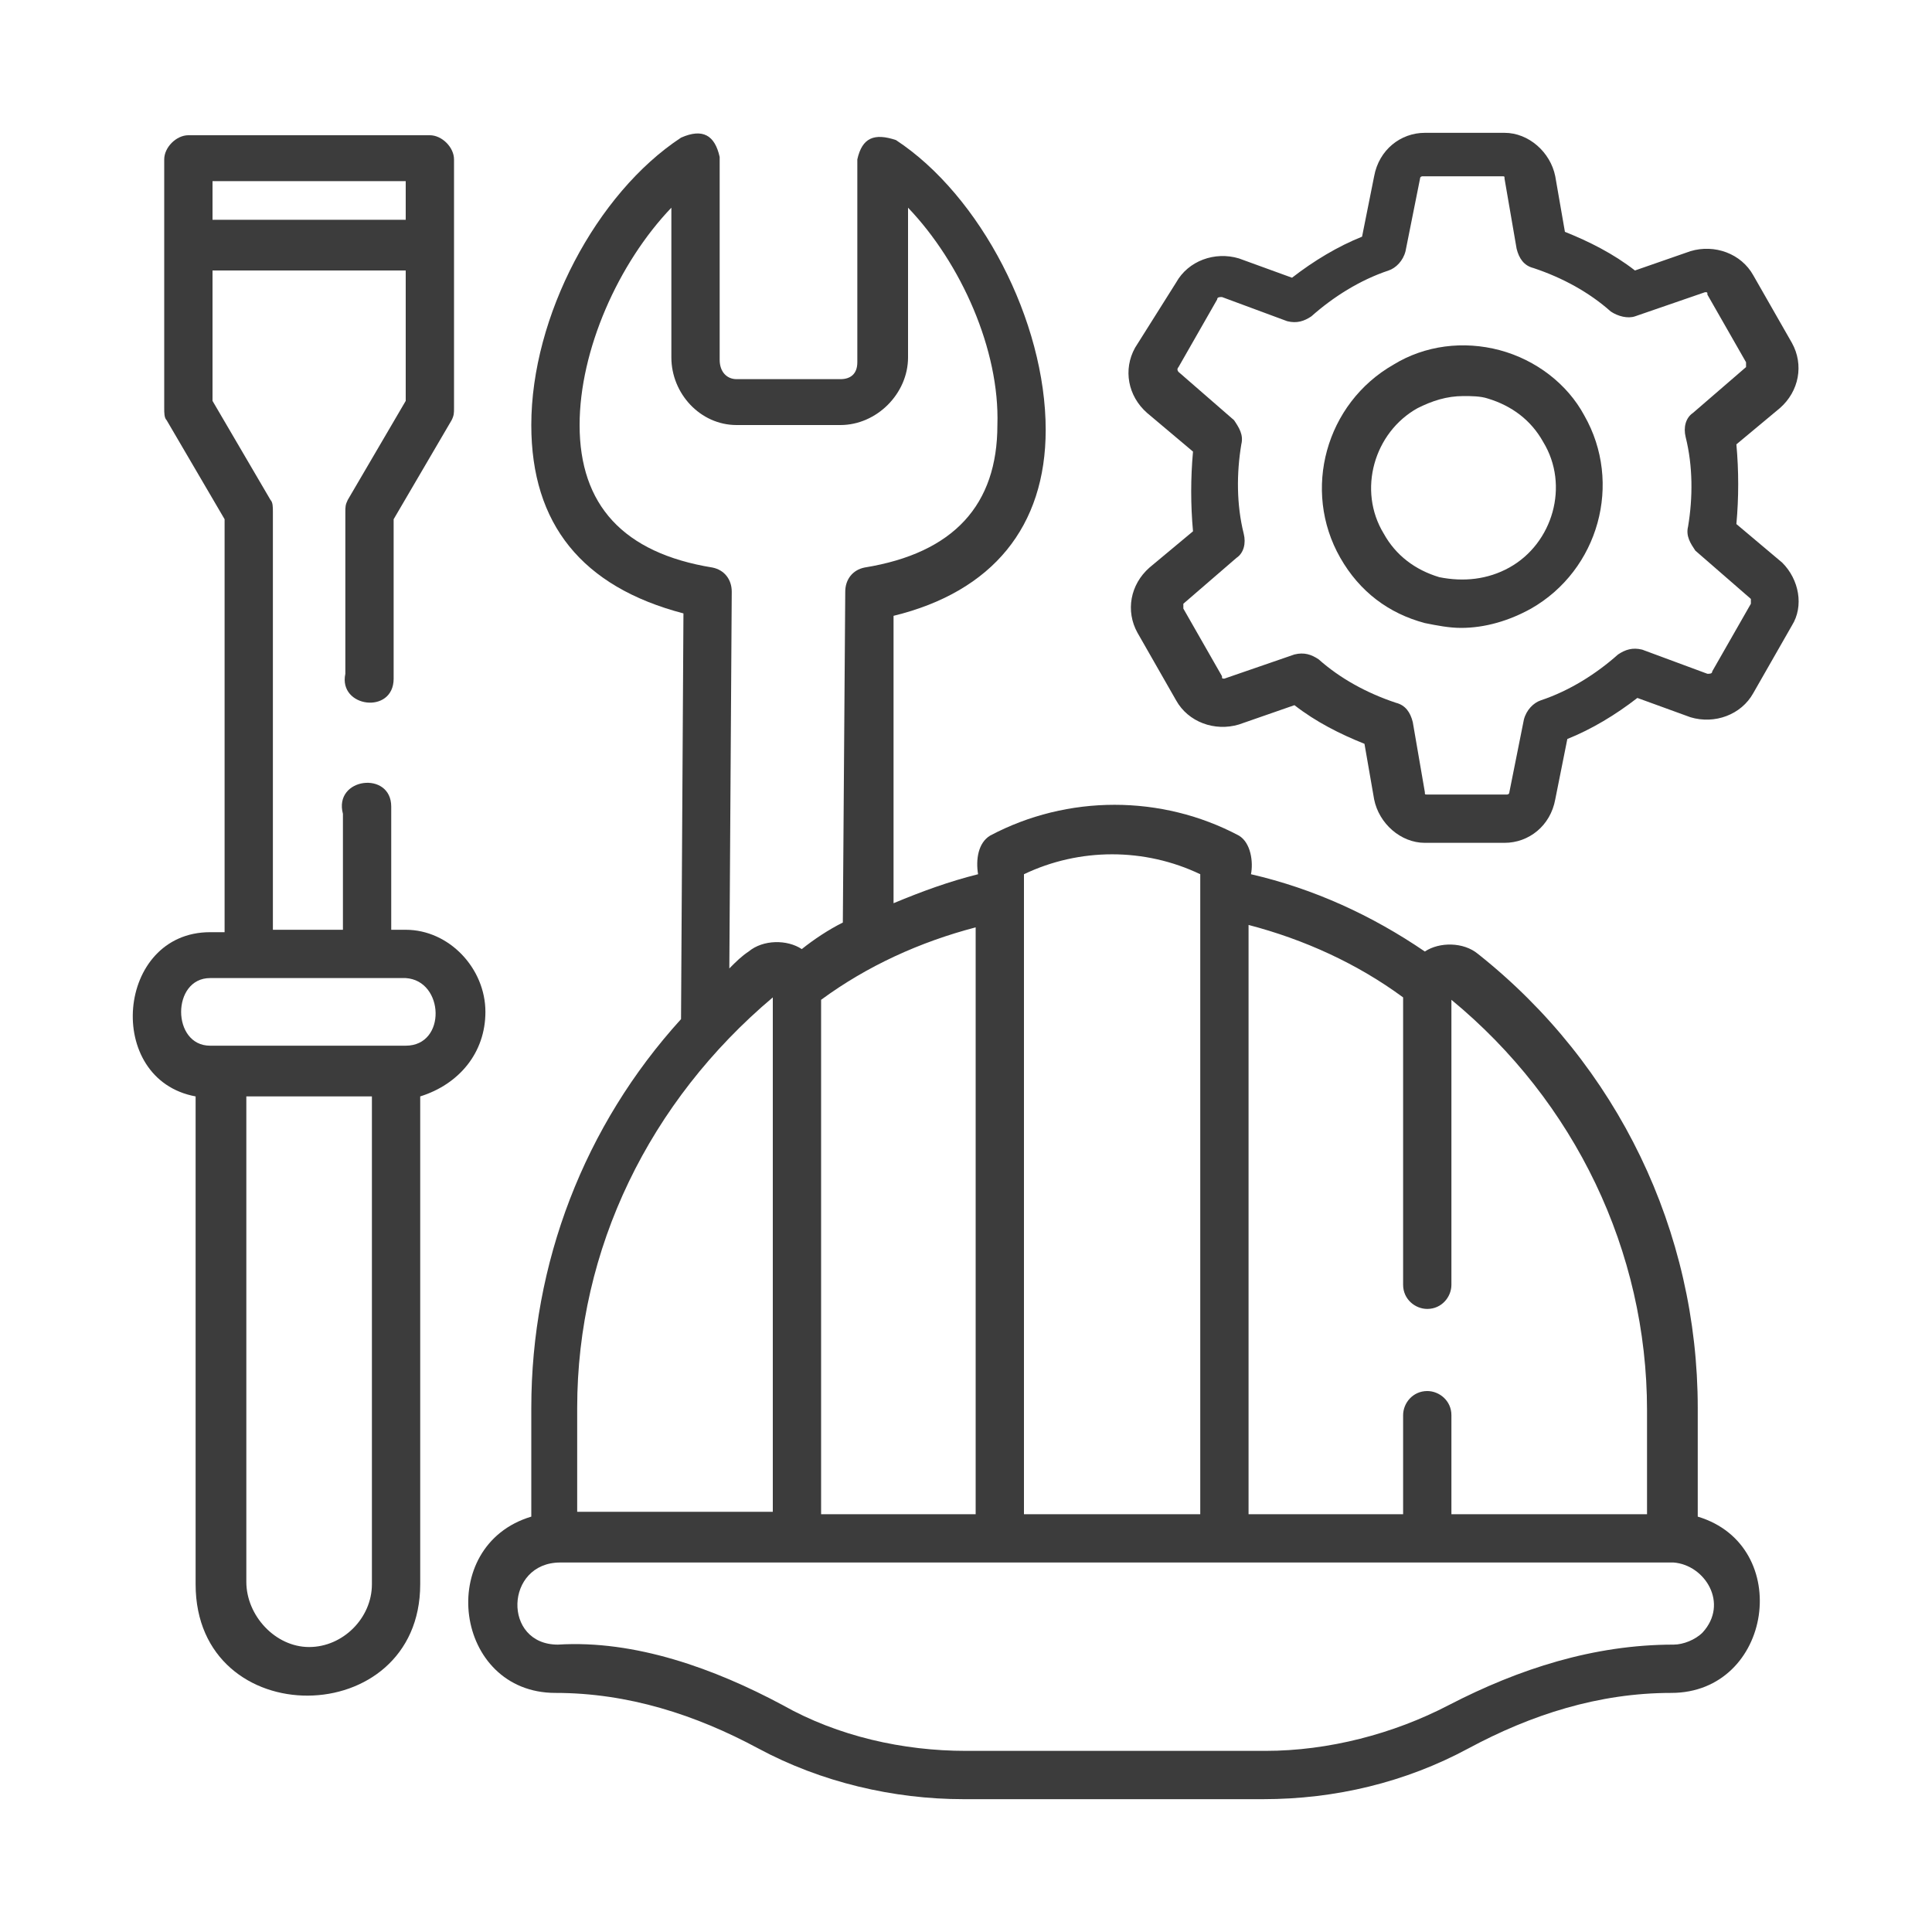 <?xml version="1.0" encoding="utf-8"?>
<!-- Generator: Adobe Illustrator 28.0.0, SVG Export Plug-In . SVG Version: 6.00 Build 0)  -->
<svg version="1.1" id="Layer_1" xmlns="http://www.w3.org/2000/svg" xmlns:xlink="http://www.w3.org/1999/xlink" x="0px" y="0px"
	 viewBox="0 0 80 80" style="enable-background:new 0 0 80 80;" xml:space="preserve">
<style type="text/css">
	.st0{fill:#FFFFFF;}
	.st1{fill:#A09D9E;}
	.st2{fill:#3C3C3C;}
	.st3{fill:none;}
	.st4{fill-rule:evenodd;clip-rule:evenodd;fill:#FFFFFF;}
	
		.st5{opacity:0.6;clip-path:url(#SVGID_00000104671077519564106630000018013409854370426269_);fill:url(#SVGID_00000037689751111333415470000013334430326850024871_);}
	.st6{clip-path:url(#SVGID_00000104671077519564106630000018013409854370426269_);}
	.st7{fill:#FFFFFF;stroke:#000000;stroke-miterlimit:10;}
	
		.st8{clip-path:url(#SVGID_00000163785446327480919080000009997636916340702652_);fill:#F1F1F8;stroke:#DADADA;stroke-miterlimit:10;}
	.st9{clip-path:url(#SVGID_00000163785446327480919080000009997636916340702652_);}
	
		.st10{opacity:0.6;clip-path:url(#SVGID_00000110468860794357552870000011912931426839130540_);fill:url(#SVGID_00000125576727583098749040000003379878268298045580_);}
	.st11{clip-path:url(#SVGID_00000110468860794357552870000011912931426839130540_);}
	.st12{fill:#2E2E2E;}
	.st13{fill:#E12328;}
	.st14{fill:#A8A7A8;}
	.st15{fill:#E8E8F4;}
	.st16{fill:none;stroke:#A09D9E;stroke-width:2.5;stroke-linecap:round;stroke-miterlimit:10;}
	
		.st17{clip-path:url(#SVGID_00000117671483788156776250000015101101656552128443_);fill:url(#SVGID_00000012446099173073206930000005205126067448113852_);}
	
		.st18{clip-path:url(#SVGID_00000066486181033657709710000016717543962341499024_);fill:url(#SVGID_00000161619136925720361430000007576382045060347286_);}
	
		.st19{clip-path:url(#SVGID_00000114760996013266440370000018144007180810535843_);fill:url(#SVGID_00000151527426679324905260000013926132834356561572_);}
	.st20{clip-path:url(#SVGID_00000175280267064253758100000010725669922777228471_);fill:#FFFFFF;}
	.st21{opacity:0.5;clip-path:url(#SVGID_00000175280267064253758100000010725669922777228471_);}
	.st22{clip-path:url(#SVGID_00000175280267064253758100000010725669922777228471_);fill:#808080;}
	.st23{fill:#D72728;}
	.st24{fill:none;stroke:#FFFFFF;stroke-width:2.2;stroke-linecap:round;stroke-miterlimit:10;}
	.st25{fill:#FFFFFF;stroke:#D2D3D9;stroke-width:1.518;stroke-miterlimit:10;}
	.st26{clip-path:url(#SVGID_00000016768086365965872970000011099079796859046803_);fill:#FFFFFF;}
	.st27{opacity:0.5;clip-path:url(#SVGID_00000016768086365965872970000011099079796859046803_);fill:#3C3C3C;}
	.st28{fill:#5C5C5C;}
	.st29{fill:#0A0A0A;}
	
		.st30{clip-path:url(#SVGID_00000119099652783163487220000013006957741528654223_);fill:url(#SVGID_00000016760051033246818080000012719569493929900416_);}
	.st31{opacity:0.9;}
	.st32{fill:#F3F3F5;}
	.st33{clip-path:url(#SVGID_00000112607400217840123770000017972809218044489368_);}
	.st34{clip-path:url(#SVGID_00000112607400217840123770000017972809218044489368_);fill:#808080;}
	.st35{opacity:0.5;clip-path:url(#SVGID_00000016769860438045555520000017501598157891142029_);}
	.st36{fill:#F7F8FF;}
	.st37{fill:none;stroke:#F7F8FF;stroke-width:2.043;stroke-miterlimit:10;}
	.st38{fill:#DE2724;}
	.st39{clip-path:url(#SVGID_00000122697673861518281290000017079765573775200913_);fill:#FFFFFF;}
	.st40{clip-path:url(#SVGID_00000122697673861518281290000017079765573775200913_);fill:#808080;}
	.st41{fill:#595355;}
	.st42{fill:#F1F1F8;stroke:#DADADA;stroke-miterlimit:10;}
	.st43{fill:none;stroke:#3C3C3C;stroke-width:3.241;stroke-miterlimit:10;}
	.st44{fill:none;stroke:#DADADA;stroke-miterlimit:10;}
	.st45{fill:#666666;}
	
		.st46{clip-path:url(#SVGID_00000119802573340885099400000004998807982573473966_);fill:url(#SVGID_00000027595396277876850000000011007757326988297344_);}
	.st47{clip-path:url(#SVGID_00000150806629795853453190000009225749476163209857_);fill:#FFFFFF;}
	.st48{opacity:0.6;clip-path:url(#SVGID_00000150806629795853453190000009225749476163209857_);}
	.st49{clip-path:url(#SVGID_00000150806629795853453190000009225749476163209857_);fill:#808080;}
	.st50{fill:#F1F1F8;}
	.st51{clip-path:url(#SVGID_00000000224718604378206710000010028960960511171755_);fill:#FFFFFF;}
	.st52{opacity:0.5;clip-path:url(#SVGID_00000000224718604378206710000010028960960511171755_);fill:#3C3C3C;}
	.st53{fill:none;stroke:#BCBCBC;stroke-miterlimit:10;}
	.st54{fill:none;stroke:#000000;stroke-width:1.548;stroke-linecap:round;stroke-linejoin:round;stroke-miterlimit:10;}
	.st55{clip-path:url(#SVGID_00000131360642774914049900000014337843198164353974_);fill:#FFFFFF;}
	.st56{opacity:0.5;clip-path:url(#SVGID_00000131360642774914049900000014337843198164353974_);fill:#3C3C3C;}
	
		.st57{clip-path:url(#SVGID_00000003104135933097787080000005292516478755879570_);fill:url(#SVGID_00000041274905430253331120000015106299091008293507_);}
	.st58{fill:none;stroke:#231F20;stroke-width:1.344;stroke-linecap:round;stroke-miterlimit:10;}
	.st59{fill:#EBEBEB;}
	
		.st60{clip-path:url(#SVGID_00000134223713130040174660000011429352649152272815_);fill:url(#SVGID_00000026867836171181336630000008877942868586615487_);}
	.st61{clip-path:url(#SVGID_00000129203977511611922190000010755223571681853315_);fill:#808080;}
	
		.st62{clip-path:url(#SVGID_00000049188139692267015890000005126275768890066878_);fill:url(#SVGID_00000051352655902303335240000000320836856198337420_);}
	
		.st63{clip-path:url(#SVGID_00000015323369316087570940000006782731708465117375_);fill:url(#SVGID_00000145032031875065539690000005552427006679750056_);}
	
		.st64{clip-path:url(#SVGID_00000133490323039031348590000001986136972643284663_);fill:url(#SVGID_00000119085395297203254750000013704794015998486686_);}
	
		.st65{clip-path:url(#SVGID_00000016776810188731249270000015926931010203599283_);fill:url(#SVGID_00000069374524217918373570000003194959930340940433_);}
	
		.st66{clip-path:url(#SVGID_00000105416874315106022880000000960558924207414179_);fill:url(#SVGID_00000135659712813692626250000010170417422833403524_);}
	
		.st67{clip-path:url(#SVGID_00000024722262282330221260000013509443152638895002_);fill:url(#SVGID_00000117671629057430393690000004462052172632554132_);}
	
		.st68{clip-path:url(#SVGID_00000176002165641701826610000003561311491644583557_);fill:url(#SVGID_00000175315614069762412650000007633884692038632078_);}
	
		.st69{clip-path:url(#SVGID_00000134229415899317489870000015903545379184973701_);fill:url(#SVGID_00000161632045918603648440000004201683356349398427_);}
	
		.st70{clip-path:url(#SVGID_00000118368637688118797060000013372728780569537181_);fill:url(#SVGID_00000023959582161948508570000017694291817655030204_);}
	
		.st71{clip-path:url(#SVGID_00000080208586416920124630000017245073672732428457_);fill:url(#SVGID_00000159442237675528533310000015630474272340795306_);}
	
		.st72{clip-path:url(#SVGID_00000152955102007087818690000007822352308529512098_);fill:url(#SVGID_00000181794681905070240430000010849286991277452930_);}
	
		.st73{clip-path:url(#SVGID_00000088825879147957659870000003132304572787006133_);fill:url(#SVGID_00000086651998645955948210000001460631306885418930_);}
	.st74{clip-path:url(#SVGID_00000119115428073944692760000014036491310944735133_);fill:#FFFFFF;}
	.st75{opacity:0.5;clip-path:url(#SVGID_00000119115428073944692760000014036491310944735133_);fill:#3C3C3C;}
	.st76{fill:#B3B3B3;}
	
		.st77{clip-path:url(#SVGID_00000022549827347733428410000003371620484665611392_);fill:url(#SVGID_00000020357030384628310830000003614207228697424057_);}
	.st78{clip-path:url(#SVGID_00000091734858762416764490000003369309670432033967_);fill:#FFFFFF;}
	.st79{opacity:0.5;clip-path:url(#SVGID_00000091734858762416764490000003369309670432033967_);fill:#3C3C3C;}
	.st80{clip-path:url(#SVGID_00000071560086495506741850000008996022931063658121_);fill:#FFFFFF;}
	.st81{opacity:0.5;clip-path:url(#SVGID_00000071560086495506741850000008996022931063658121_);fill:#959595;}
	
		.st82{clip-path:url(#SVGID_00000106856307659709527470000012966129198117900679_);fill:url(#SVGID_00000161598716425373922810000008465260005959203490_);}
	
		.st83{clip-path:url(#SVGID_00000055689053872185542510000014417603181660230589_);fill:url(#SVGID_00000176737212595430662700000017621212606617691835_);}
	
		.st84{clip-path:url(#SVGID_00000168818887020144558710000007669060586105813427_);fill:url(#SVGID_00000052086919958663794990000016325116650069253796_);}
	
		.st85{clip-path:url(#SVGID_00000102517405178278519220000009612233236489054616_);fill:url(#SVGID_00000036216237410759495750000017312488344885665983_);}
	
		.st86{clip-path:url(#SVGID_00000155853192138982055700000004327582299692215741_);fill:url(#SVGID_00000034788361232409862160000006596888410019091848_);}
	
		.st87{clip-path:url(#SVGID_00000162328051346999924320000014356163980952081836_);fill:url(#SVGID_00000180344245503886682940000016205136979349714318_);}
	
		.st88{clip-path:url(#SVGID_00000121960857239614848980000001793397239629348742_);fill:url(#SVGID_00000047739127716656030400000015672336202395045020_);}
	
		.st89{clip-path:url(#SVGID_00000111175554514256183770000006646327435272188325_);fill:url(#SVGID_00000163042489261102524560000012901330679429582997_);}
	
		.st90{clip-path:url(#SVGID_00000051351744913750237660000012575520191422446750_);fill:url(#SVGID_00000161608080636041419470000008616565045810713499_);}
	.st91{fill:#CCCCCC;}
	
		.st92{clip-path:url(#SVGID_00000153680040403707796210000014164303124803218603_);fill:url(#SVGID_00000116216603462074126420000013408750186822676894_);}
	.st93{fill:none;stroke:#3C3C3C;stroke-miterlimit:10;}
	.st94{fill:none;stroke:#3C3C3C;stroke-width:1.1;stroke-miterlimit:10;}
	.st95{fill:none;stroke:#3C3C3C;stroke-width:1.17;stroke-miterlimit:10;}
	
		.st96{clip-path:url(#SVGID_00000151523129991605749390000014000010993719481517_);fill:url(#SVGID_00000152234396540767591760000000745369321321127316_);}
	
		.st97{clip-path:url(#SVGID_00000021116242002049492260000000589468201262442396_);fill:url(#SVGID_00000158018223154317890030000017556250366832410265_);}
	.st98{clip-path:url(#SVGID_00000099631399466912812770000012496995370289036448_);}
	.st99{clip-path:url(#SVGID_00000039822831383523920010000004481207448411449728_);}
	.st100{clip-path:url(#SVGID_00000137106802733474717800000002199252330584508807_);}
	.st101{fill:#808080;}
	.st102{clip-path:url(#SVGID_00000043441755270844016700000006305683383851645606_);fill:#FFFFFF;}
	.st103{opacity:0.5;clip-path:url(#SVGID_00000043441755270844016700000006305683383851645606_);}
	.st104{clip-path:url(#SVGID_00000170969163489687353480000011479741661167626153_);fill:#FFFFFF;}
	.st105{opacity:0.3;clip-path:url(#SVGID_00000170969163489687353480000011479741661167626153_);fill:#3C3C3C;}
	.st106{clip-path:url(#SVGID_00000164504185631391637740000005225167730810633133_);fill:#FFFFFF;}
	.st107{opacity:0.3;clip-path:url(#SVGID_00000164504185631391637740000005225167730810633133_);fill:#3C3C3C;}
	
		.st108{clip-path:url(#SVGID_00000052805245261431983830000011038561777229405118_);fill:url(#SVGID_00000096060376371671069900000004137423967819645572_);}
	.st109{fill:#DF2727;}
	.st110{opacity:0.3;fill:url(#SVGID_00000034796929043584195780000010001088942787435439_);}
	.st111{clip-path:url(#SVGID_00000150073895189694813220000016470908006183650946_);fill:#FFFFFF;}
	
		.st112{clip-path:url(#SVGID_00000150073895189694813220000016470908006183650946_);fill:url(#SVGID_00000171721746287307560240000002304969384174623896_);}
	.st113{opacity:0.3;fill:url(#SVGID_00000149375743856677632940000002446043746828766606_);}
	
		.st114{opacity:0.25;clip-path:url(#SVGID_00000154415632277533364750000013224388726998155686_);fill:url(#SVGID_00000023281717329685184760000009019719516429161363_);}
	
		.st115{opacity:0.25;clip-path:url(#SVGID_00000124878192254449765880000009986123953278243237_);fill:url(#SVGID_00000029730303498062836050000015568346062760484240_);}
	
		.st116{opacity:0.25;clip-path:url(#SVGID_00000096053693415567399100000002347346502126875527_);fill:url(#SVGID_00000109745318575161589850000007241909544901090967_);}
	.st117{clip-path:url(#SVGID_00000135693246721451610670000009481551695472939150_);}
	.st118{clip-path:url(#SVGID_00000136387799548604490600000001850583342041662394_);}
	.st119{clip-path:url(#SVGID_00000108307466771304897800000003000728305128846757_);}
	
		.st120{opacity:0.25;clip-path:url(#SVGID_00000136387799548604490600000001850583342041662394_);fill:url(#SVGID_00000132786493845726089730000015495654252602364294_);}
	.st121{clip-path:url(#SVGID_00000124844496980000451220000015175664418566975378_);}
	.st122{clip-path:url(#SVGID_00000140696883129536921370000008269364383863624377_);}
	.st123{clip-path:url(#SVGID_00000114032722236228044650000002977523250144429497_);fill:#FFFFFF;}
	.st124{clip-path:url(#SVGID_00000114032722236228044650000002977523250144429497_);fill:#808080;}
</style>
<g>
	<path class="st2" d="M62.1,14.5c-1.5-0.4-3.1-0.2-4.4,0.6c-2.8,1.6-3.8,5.2-2.2,8c0.8,1.4,2,2.3,3.5,2.7c0.5,0.1,1,0.2,1.5,0.2
		c1,0,2-0.3,2.9-0.8c2.8-1.6,3.8-5.2,2.2-8C64.9,15.9,63.6,14.9,62.1,14.5z M62.5,23.5c-0.9,0.5-1.9,0.6-2.9,0.4
		c-1-0.3-1.8-0.9-2.3-1.8c-1.1-1.8-0.4-4.2,1.4-5.2c0.6-0.3,1.2-0.5,1.9-0.5c0.3,0,0.7,0,1,0.1c1,0.3,1.8,0.9,2.3,1.8
		C65,20.1,64.3,22.5,62.5,23.5L62.5,23.5z"/>
	<path class="st2" d="M73.8,23.3l-1.9-1.6c0.1-1.1,0.1-2.2,0-3.3l1.8-1.5c0.8-0.7,1-1.8,0.5-2.7l-1.6-2.8c-0.5-0.9-1.6-1.3-2.6-1
		l-2.3,0.8c-0.9-0.7-1.9-1.2-2.9-1.6l-0.4-2.3c-0.2-1-1.1-1.8-2.1-1.8c0,0,0,0,0,0l-3.3,0c-1,0-1.9,0.7-2.1,1.8l-0.5,2.5
		c-1,0.4-2,1-2.9,1.7l-2.2-0.8c-1-0.3-2.1,0.1-2.6,1L47,14.4c-0.5,0.9-0.3,2,0.5,2.7l1.9,1.6c-0.1,1.1-0.1,2.2,0,3.3l-1.8,1.5
		c-0.8,0.7-1,1.8-0.5,2.7l1.6,2.8c0.5,0.9,1.6,1.3,2.6,1l2.3-0.8c0.9,0.7,1.9,1.2,2.9,1.6l0.4,2.3c0.2,1,1.1,1.8,2.1,1.8l3.3,0
		c1,0,1.9-0.7,2.1-1.8l0.5-2.5c1-0.4,2-1,2.9-1.7l2.2,0.8c1,0.3,2.1-0.1,2.6-1l1.6-2.8C74.7,25.1,74.5,24,73.8,23.3L73.8,23.3z
		 M72.5,25l-1.6,2.8c0,0.1-0.1,0.1-0.2,0.1l-2.7-1c-0.4-0.1-0.7,0-1,0.2c-0.9,0.8-2,1.5-3.2,1.9c-0.3,0.1-0.6,0.4-0.7,0.8l-0.6,3
		c0,0.1-0.1,0.1-0.1,0.1l-3.3,0c-0.1,0-0.1,0-0.1-0.1l-0.5-2.9c-0.1-0.4-0.3-0.7-0.7-0.8c-1.2-0.4-2.3-1-3.2-1.8
		c-0.3-0.2-0.6-0.3-1-0.2l-2.9,1c-0.1,0-0.1,0-0.1-0.1l-1.6-2.8c0-0.1,0-0.1,0-0.2l2.2-1.9c0.3-0.2,0.4-0.6,0.3-1
		c-0.3-1.2-0.3-2.5-0.1-3.7c0.1-0.4-0.1-0.7-0.3-1l-2.3-2c0,0-0.1-0.1,0-0.2l1.6-2.8c0-0.1,0.1-0.1,0.2-0.1l2.7,1
		c0.4,0.1,0.7,0,1-0.2c0.9-0.8,2-1.5,3.2-1.9c0.3-0.1,0.6-0.4,0.7-0.8l0.6-3c0-0.1,0.1-0.1,0.1-0.1h3.3c0.1,0,0.1,0,0.1,0.1l0.5,2.9
		c0.1,0.4,0.3,0.7,0.7,0.8c1.2,0.4,2.3,1,3.2,1.8c0.3,0.2,0.7,0.3,1,0.2l2.9-1c0.1,0,0.1,0,0.1,0.1l1.6,2.8c0,0.1,0,0.1,0,0.2
		l-2.2,1.9c-0.3,0.2-0.4,0.6-0.3,1c0.3,1.2,0.3,2.5,0.1,3.7c-0.1,0.4,0.1,0.7,0.3,1l2.3,2C72.5,24.9,72.5,24.9,72.5,25L72.5,25z"/>
	<path class="st2" d="M20.1,41.9c0-1.8-1.5-3.4-3.3-3.4l-0.6,0l0-5.1c0-1.5-2.4-1.2-2,0.3l0,4.8c-1,0-1.9,0-2.9,0l0-17.3
		c0-0.2,0-0.4-0.1-0.5l-2.4-4.1l0-5.4l8,0l0,5.4l-2.4,4.1c-0.1,0.2-0.1,0.3-0.1,0.5l0,6.7c-0.3,1.4,2,1.7,2,0.2l0-6.6l2.4-4.1
		c0.1-0.2,0.1-0.3,0.1-0.5l0-10.3c0-0.5-0.5-1-1-1l-10,0c-0.5,0-1,0.5-1,1l0,10.3c0,0.2,0,0.4,0.1,0.5l2.4,4.1l0,17.1l-0.6,0
		c-3.9,0-4.4,6.1-0.6,6.8l0,20.2c0,6.2,9.3,6.1,9.3,0l0-20.2C19,44.9,20.1,43.6,20.1,41.9L20.1,41.9z M8.8,9.1l0-1.6l8,0l0,1.6
		L8.8,9.1z M12.8,68.2c-1.4,0-2.6-1.3-2.6-2.7l0-20.1l5.2,0l0,20.2C15.4,67,14.2,68.2,12.8,68.2L12.8,68.2z M16.8,43.3l-8.1,0
		c-1.6,0-1.6-2.8,0-2.8l8.1,0C18.4,40.6,18.5,43.3,16.8,43.3z"/>
	<path class="st2" d="M70.3,62.8l0-4.5c0-7.3-3.3-14.2-9.1-18.8c-0.6-0.5-1.6-0.5-2.2-0.1c-2.2-1.5-4.6-2.6-7.2-3.2
		c0.1-0.5,0-1.3-0.5-1.6c-3.2-1.7-7.1-1.7-10.3,0c-0.5,0.3-0.6,1-0.5,1.6c-1.2,0.3-2.3,0.7-3.5,1.2L37,25.5c4.1-1,6.3-3.7,6.3-7.7
		c0-4.5-2.7-9.7-6.2-12c-0.9-0.3-1.4-0.1-1.6,0.8l0,8.4c0,0.5-0.3,0.7-0.7,0.7l-4.3,0c-0.4,0-0.7-0.3-0.7-0.8l0-8.4
		c-0.2-0.9-0.7-1.2-1.6-0.8C24.7,8,22,13.1,22,17.6c0,4.1,2.1,6.7,6.3,7.8l-0.1,16.8c-4,4.4-6.2,10.1-6.2,16.1l0,4.5
		c-4,1.2-3.2,7.3,1,7.3c3,0,5.8,0.9,8.4,2.3c2.6,1.4,5.6,2.1,8.5,2.1h0l12.4,0c3,0,5.9-0.7,8.5-2.1c2.6-1.4,5.4-2.3,8.4-2.3
		C73.4,70.1,74.3,64,70.3,62.8L70.3,62.8z M58.1,41.3l0,11.9c0,0.6,0.5,1,1,1h0c0.6,0,1-0.5,1-1l0-11.8c5.1,4.2,8.1,10.4,8.1,17
		l0,4.3h-8.1l0-4.1c0-0.6-0.5-1-1-1c0,0,0,0,0,0c-0.6,0-1,0.5-1,1l0,4.1h-6.4l0-24.4C54,38.9,56.2,39.9,58.1,41.3L58.1,41.3z
		 M49.7,36.2l0,26.5h-7.3l0-26.5C44.7,35.1,47.4,35.1,49.7,36.2L49.7,36.2z M40.4,62.7H34l0-21.3c1.9-1.4,4.1-2.4,6.4-3L40.4,62.7z
		 M24,17.6c0-3.1,1.6-6.7,3.8-9l0,6.2c0,1.5,1.2,2.8,2.7,2.8l4.3,0c1.5,0,2.8-1.3,2.8-2.8l0-6.2c2.2,2.3,3.8,5.9,3.7,9
		c0,3.3-1.8,5.3-5.5,5.9c-0.5,0.1-0.8,0.5-0.8,1l-0.1,13.7c-0.6,0.3-1.2,0.7-1.7,1.1c-0.6-0.4-1.6-0.4-2.2,0.1
		c-0.3,0.2-0.5,0.4-0.8,0.7l0.1-15.6c0-0.5-0.3-0.9-0.8-1C25.8,22.9,24,20.9,24,17.6L24,17.6z M32,41.3l0,21.3h-8.1l0-4.3
		C23.9,51.7,26.9,45.6,32,41.3z M70.5,67.6c-0.3,0.3-0.8,0.5-1.2,0.5c-3.3,0-6.4,1-9.3,2.5c-2.3,1.2-5,1.9-7.6,1.9l-12.4,0
		c0,0,0,0,0,0c-2.6,0-5.3-0.6-7.6-1.9c-2.8-1.5-6.1-2.7-9.3-2.5c-2.3,0-2.2-3.4,0.1-3.4h10h8.4h9.3h8.4h10
		C70.6,64.8,71.6,66.4,70.5,67.6L70.5,67.6z"/>
</g>
</svg>
